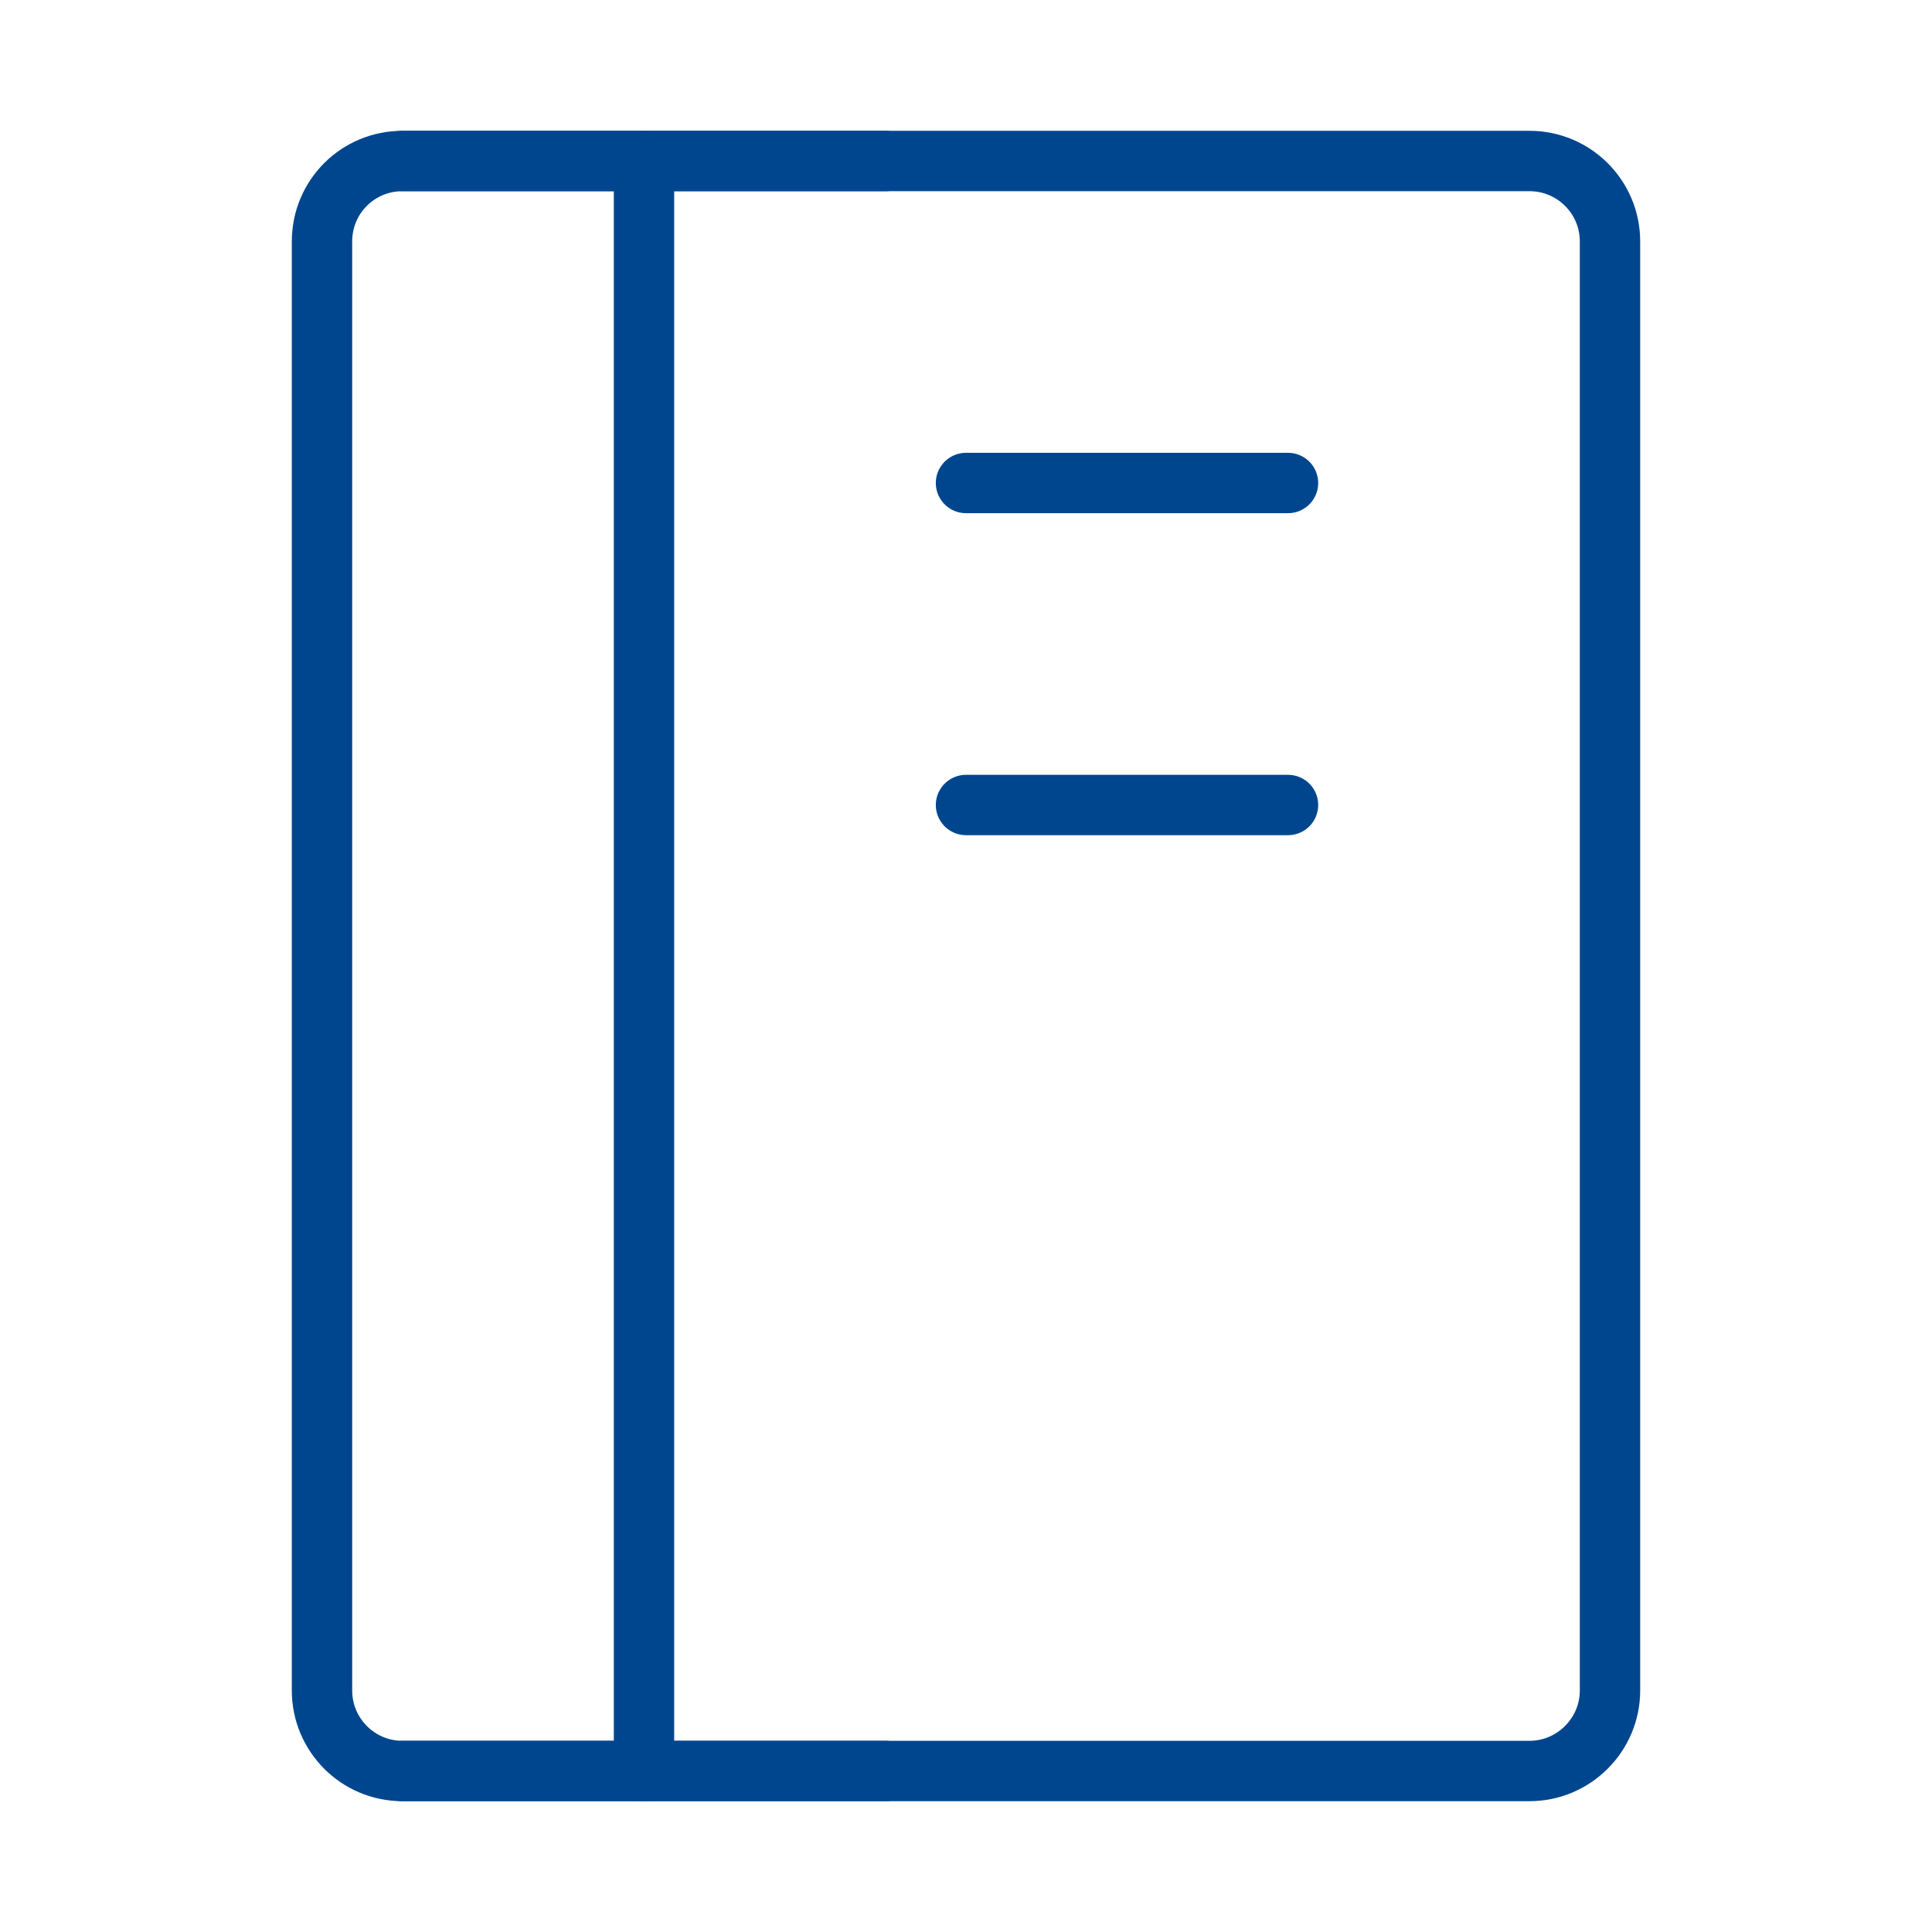 <svg width="48" height="48" viewBox="0 0 48 48" fill="none" xmlns="http://www.w3.org/2000/svg" xmlns:xlink="http://www.w3.org/1999/xlink">
	<desc>
			Created with Pixso.
	</desc>
	<defs>
		<clipPath id="clip48_448">
			<rect id="笔记本" width="48" height="48" fill="white" fill-opacity="0"/>
		</clipPath>
	</defs>
	<g clip-path="url(#clip48_448)">
		<path id="path" d="M8 6C8 4.89 8.89 4 10 4L38 4C39.1 4 40 4.89 40 6L40 42C40 43.1 39.1 44 38 44L10 44C8.89 44 8 43.1 8 42L8 6Z" fill="#000000" fill-opacity="0" fill-rule="nonzero"/>
		<path id="path" d="M10 4L38 4C39.1 4 40 4.89 40 6L40 42C40 43.1 39.1 44 38 44L10 44C8.89 44 8 43.1 8 42L8 6C8 4.89 8.89 4 10 4Z" stroke="#00468E" stroke-opacity="1" stroke-width="1.5" stroke-linejoin="round"/>
		<path id="path" d="M15.27 4.02L15.25 4C15.25 3.57 15.58 3.25 16 3.25C16.42 3.25 16.75 3.57 16.75 4L16.73 4.02L15.27 4.02ZM16.73 43.98L16.75 44C16.75 44.42 16.42 44.75 16 44.75C15.58 44.75 15.25 44.42 15.25 44L15.27 43.98L16.73 43.98Z" fill="#000000" fill-opacity="0" fill-rule="nonzero"/>
		<path id="path" d="M16 4L16 44" stroke="#00468E" stroke-opacity="1" stroke-width="1.5" stroke-linejoin="round" stroke-linecap="round"/>
		<path id="path" d="M24.02 12.73L24 12.75C23.58 12.75 23.25 12.42 23.25 12C23.25 11.58 23.58 11.25 24 11.25L24.02 11.27L24.02 12.73ZM31.98 11.27L32 11.25C32.41 11.25 32.75 11.58 32.75 12C32.75 12.42 32.41 12.75 32 12.75L31.98 12.73L31.98 11.27Z" fill="#000000" fill-opacity="0" fill-rule="nonzero"/>
		<path id="path" d="M24 12L32 12" stroke="#00468E" stroke-opacity="1" stroke-width="1.5" stroke-linejoin="round" stroke-linecap="round"/>
		<path id="path" d="M24.02 20.73L24 20.75C23.58 20.75 23.25 20.42 23.25 20C23.25 19.58 23.58 19.25 24 19.25L24.02 19.27L24.02 20.73ZM31.98 19.27L32 19.25C32.41 19.25 32.75 19.58 32.75 20C32.75 20.42 32.41 20.75 32 20.75L31.98 20.73L31.98 19.27Z" fill="#000000" fill-opacity="0" fill-rule="nonzero"/>
		<path id="path" d="M24 20L32 20" stroke="#00468E" stroke-opacity="1" stroke-width="1.5" stroke-linejoin="round" stroke-linecap="round"/>
		<path id="path" d="M10.02 4.72L10 4.75C9.57 4.75 9.25 4.42 9.25 4C9.25 3.57 9.57 3.25 10 3.25L10.02 3.27L10.02 4.72ZM21.98 3.27L22 3.25C22.42 3.25 22.75 3.57 22.75 4C22.75 4.42 22.42 4.75 22 4.75L21.98 4.72L21.98 3.27Z" fill="#000000" fill-opacity="0" fill-rule="nonzero"/>
		<path id="path" d="M10 4L22 4" stroke="#00468E" stroke-opacity="1" stroke-width="1.5" stroke-linejoin="round" stroke-linecap="round"/>
		<path id="path" d="M10.02 44.73L10 44.75C9.57 44.75 9.25 44.42 9.25 44C9.25 43.58 9.57 43.25 10 43.25L10.02 43.27L10.02 44.73ZM21.98 43.27L22 43.25C22.42 43.25 22.75 43.58 22.75 44C22.75 44.42 22.42 44.75 22 44.75L21.98 44.73L21.98 43.27Z" fill="#000000" fill-opacity="0" fill-rule="nonzero"/>
		<path id="path" d="M10 44L22 44" stroke="#00468E" stroke-opacity="1" stroke-width="1.5" stroke-linejoin="round" stroke-linecap="round"/>
	</g>
</svg>
